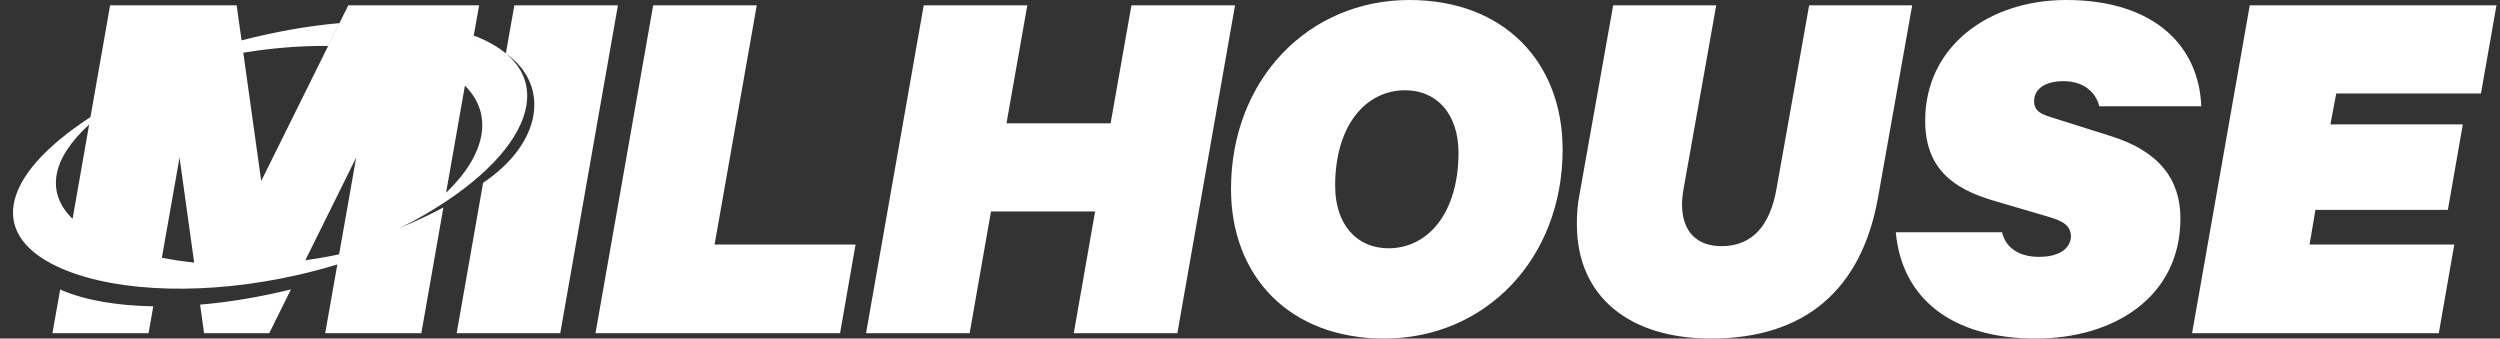 <svg width="192" height="26" viewBox="0 0 192 26" fill="none" xmlns="http://www.w3.org/2000/svg">
<rect x="0" y="0" width="192" height="26" fill="#333333" stroke="none"/>
<path fill-rule="evenodd" clip-rule="evenodd" d="M168.352 25.59L172.781 0.41H191.728L190.538 7.177H179.425L178.974 9.555H189.144L187.996 16.117H177.825L177.374 18.782H188.488L187.299 25.59H168.352ZM158.681 0C165.529 0 168.892 3.609 169.056 8.161H161.223C160.977 7.136 160.075 6.233 158.476 6.233C157.081 6.233 156.22 6.808 156.22 7.792C156.22 8.407 156.589 8.694 157.328 8.94L162.126 10.457C165.816 11.606 167.457 13.779 167.457 16.773C167.457 22.801 162.372 26 156.343 26C149.864 26 146.05 22.883 145.599 17.839H153.76C154.047 19.069 155.113 19.726 156.589 19.726C158.148 19.726 158.968 19.11 159.05 18.208C159.05 17.347 158.476 16.978 157.328 16.65L153.145 15.42C150.028 14.517 147.854 12.959 147.854 9.268C147.854 3.527 152.775 0 158.681 0ZM144.232 15.174C142.961 22.268 138.614 26 131.396 26C125.162 26 121.103 22.801 121.103 17.224C121.103 16.486 121.144 15.748 121.308 14.927L123.891 0.41H131.806L129.304 14.476C129.222 14.927 129.181 15.338 129.181 15.707C129.181 17.757 130.289 18.905 132.216 18.905C134.595 18.905 135.948 17.306 136.44 14.476L138.942 0.41H146.856L144.232 15.174ZM120.009 11.483C120.009 19.89 114.063 26 106.312 26C99.012 26 94.542 21.202 94.542 14.517C94.542 6.11 100.488 0 108.239 0C115.539 0 120.009 4.798 120.009 11.483ZM102.539 14.271C102.539 17.224 104.179 19.069 106.64 19.069C109.634 19.069 112.012 16.404 112.012 11.729C112.012 8.776 110.372 6.931 107.911 6.931C104.917 6.931 102.539 9.596 102.539 14.271ZM85.294 9.473L86.894 0.41H94.85L90.421 25.59H82.465L84.105 16.24H76.108L74.468 25.59H66.512L70.941 0.41H78.897L77.298 9.473H85.294ZM64.516 25.59H45.734L50.163 0.41H58.119L54.879 18.782H65.706L64.516 25.59ZM38.851 4.101L39.501 0.41H47.456L43.027 25.59H35.072L37.102 14.039C41.599 11.031 42.323 6.568 38.851 4.101ZM4.766 22.296C4.742 22.285 4.718 22.273 4.694 22.261L4.694 22.261C4.67 22.249 4.646 22.237 4.622 22.227L4.027 25.59H11.409L11.771 23.526C9.065 23.478 6.645 23.088 4.759 22.296H4.766ZM15.674 25.59L15.367 23.396C17.622 23.204 19.98 22.808 22.345 22.227L20.677 25.59H15.674ZM36.794 0.41H26.747L20.062 13.902L18.684 4.046C20.911 3.684 23.118 3.506 25.195 3.527L26.063 1.777C23.639 1.989 21.092 2.446 18.552 3.101L18.176 0.41H8.456L5.574 16.809C3.514 14.794 3.94 12.223 6.843 9.569L6.946 8.995C-0.121 13.595 -0.996 18.229 4.889 20.689C9.2 22.492 16.052 22.671 22.877 21.115L22.892 21.113L22.892 21.112C23.901 20.882 24.909 20.614 25.908 20.308L24.976 25.59H32.358L33.895 16.832L33.903 16.828L33.895 16.831L34.053 15.932C33.281 16.342 32.44 16.752 31.538 17.149C31.261 17.271 30.979 17.388 30.696 17.505C31.045 17.34 31.51 17.106 31.784 16.957C41.038 11.9 43.267 5.591 36.76 2.877V2.871C36.672 2.835 36.573 2.803 36.477 2.771L36.477 2.771C36.445 2.761 36.414 2.751 36.384 2.741L35.913 5.41L36.794 0.41ZM30.596 17.54L30.558 17.562L30.499 17.586L30.596 17.54ZM34.257 14.806L35.707 6.575C37.926 8.789 37.321 11.866 34.257 14.806ZM26.044 19.533L27.355 12.098L23.45 19.986C24.315 19.866 25.182 19.716 26.044 19.533ZM14.913 20.166L13.788 12.098L12.431 19.795C13.226 19.952 14.056 20.076 14.913 20.166Z" fill="white"/>
</svg>
